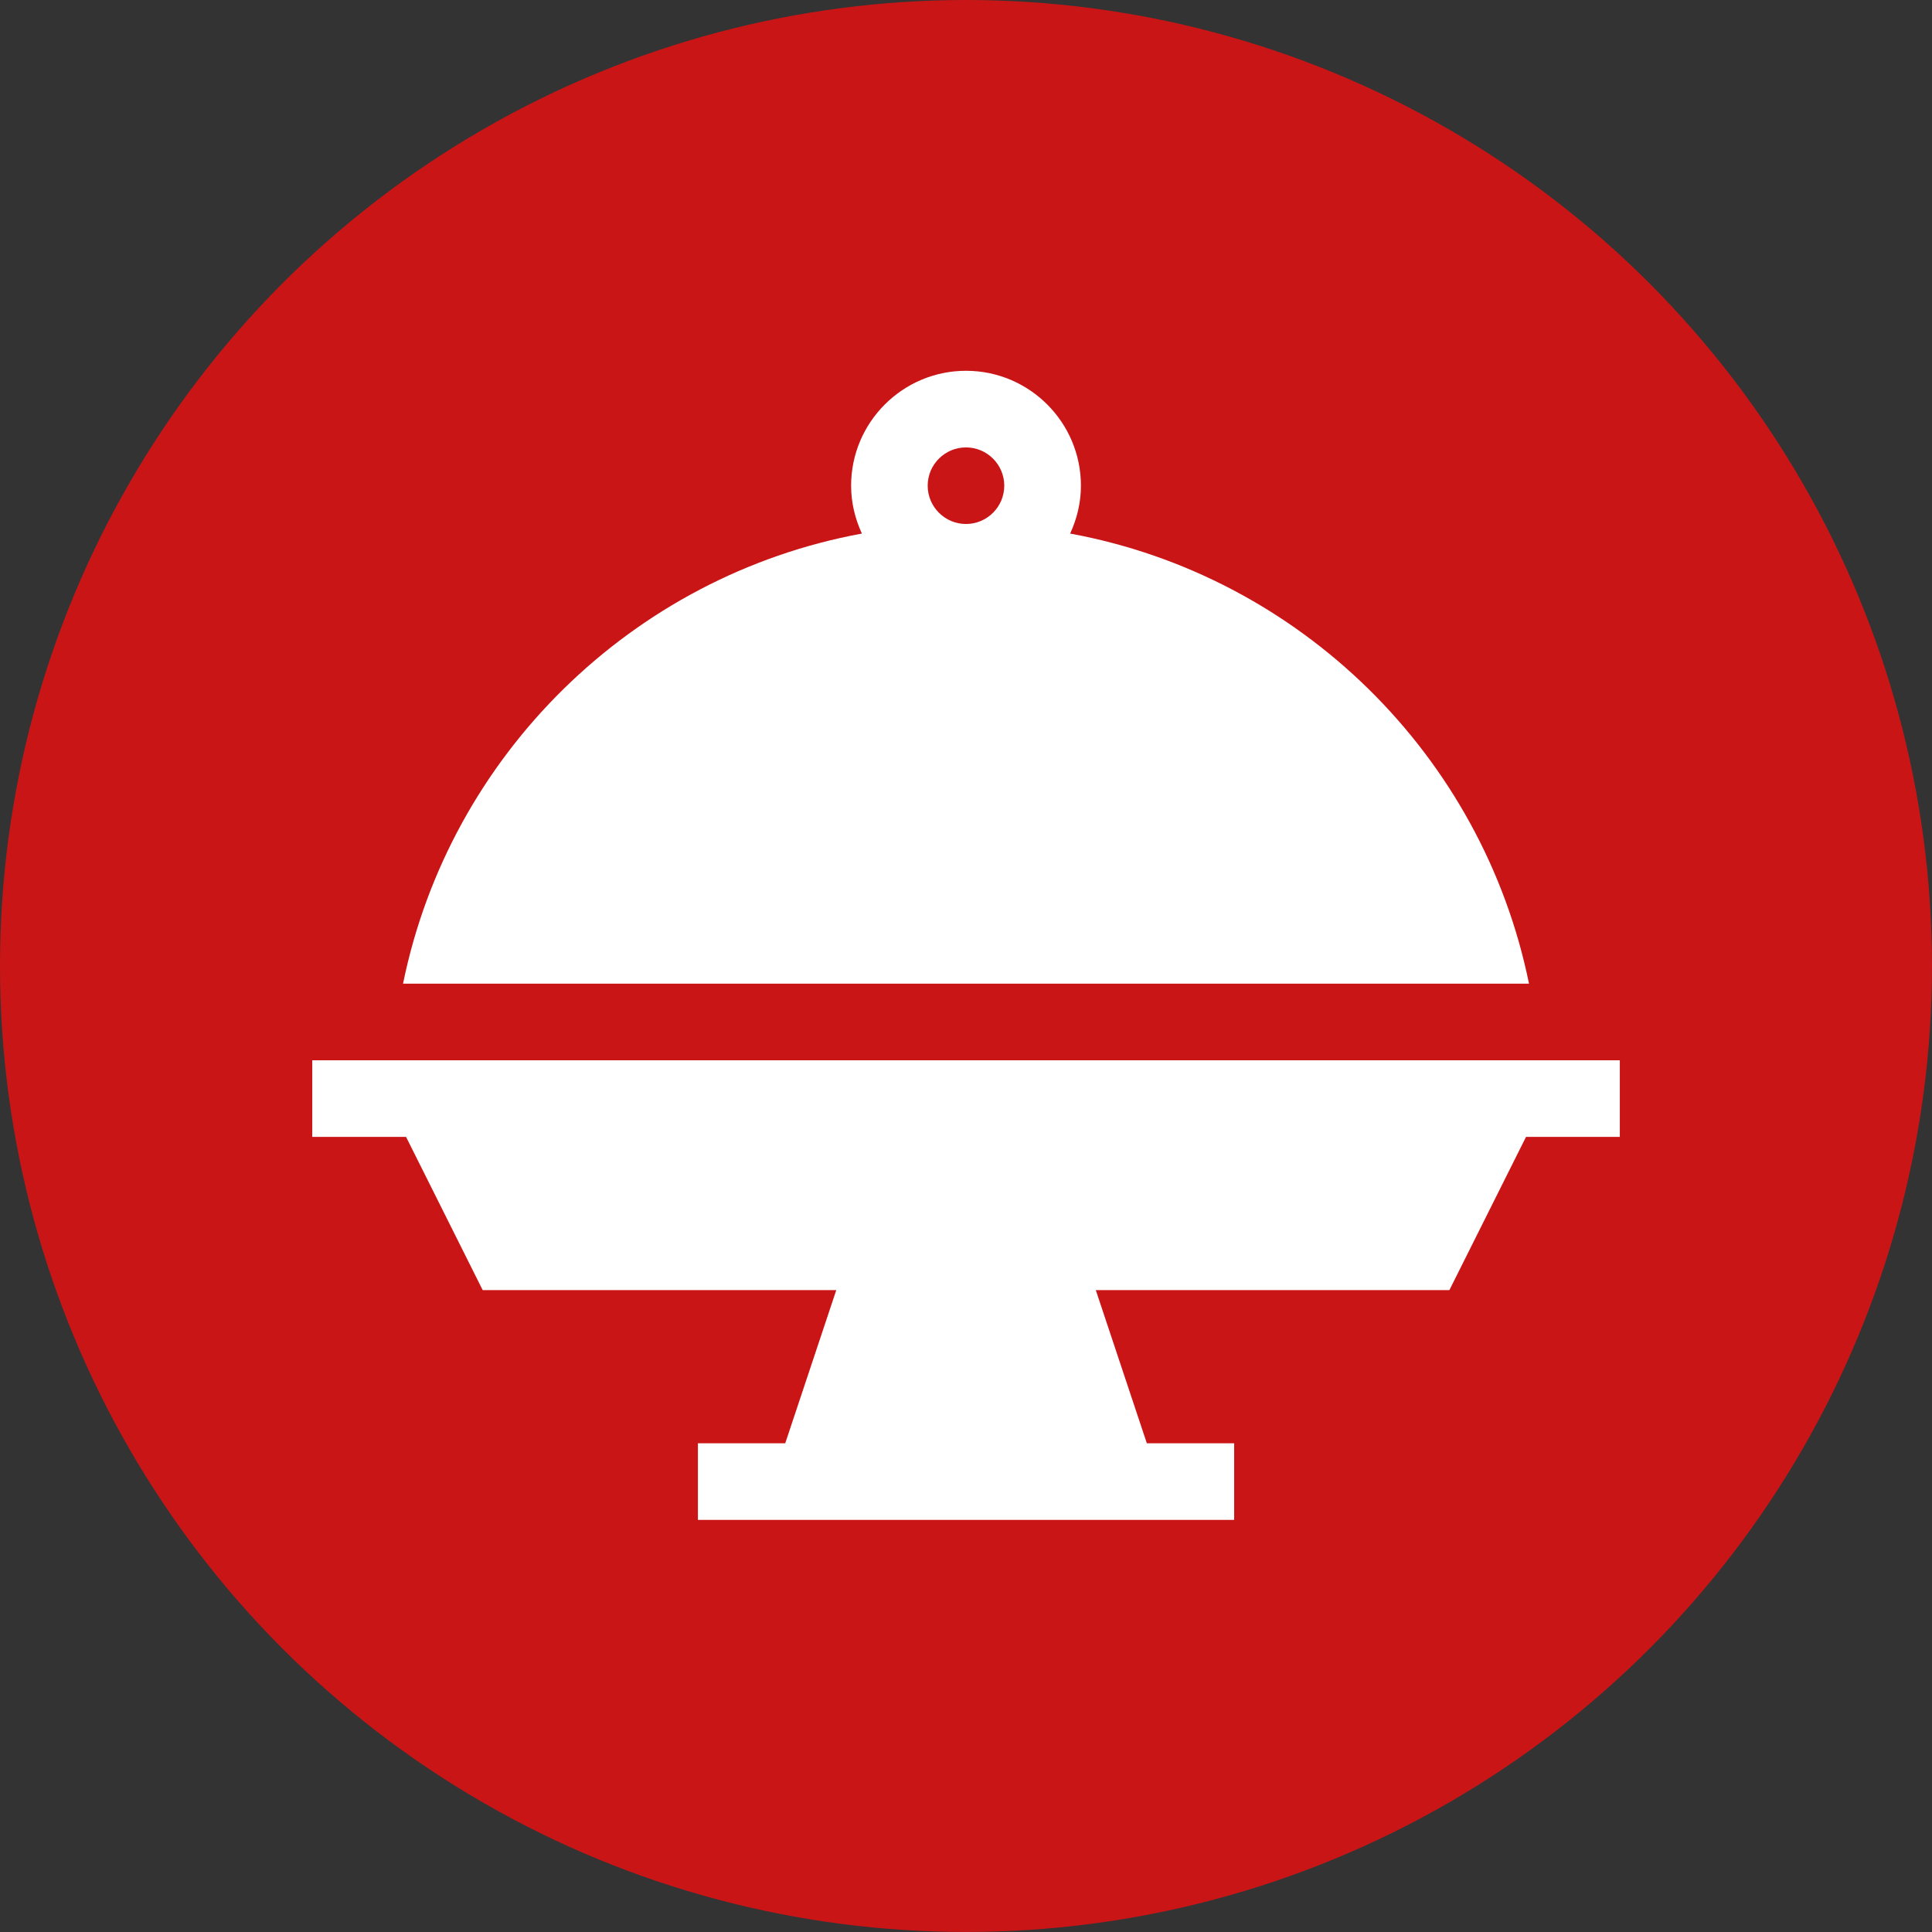 <?xml version="1.0" encoding="UTF-8"?>
<svg id="Ebene_1" data-name="Ebene 1" xmlns="http://www.w3.org/2000/svg" viewBox="0 0 467.75 467.75">
  <rect x="0" y="0" width="467.75" height="467.75" fill="#333333" stroke="none"/>
  <defs>
    <style>
      .cls-1 {
        fill: #ca1517;
      }

      .cls-2 {
        fill: #fff;
      }
    </style>
  </defs>
  <circle class="cls-1" cx="233.87" cy="233.87" r="233.87"/>
  <g>
    <path class="cls-2" d="M75.6,256.7v18.55h22.71l18.55,37.09h85.61l-12.36,37.09h-21.14v18.55h129.83v-18.55h-21.14l-12.36-37.09h85.61l18.55-37.09h22.71v-18.55H75.6Z"/>
    <path class="cls-2" d="M259.09,129.18c1.63-3.54,2.61-7.44,2.61-11.59,0-15.34-12.48-27.82-27.82-27.82s-27.82,12.48-27.82,27.82c0,4.15.98,8.05,2.61,11.59-55.65,10.23-99.82,53.68-111.09,108.97h272.6c-11.27-55.29-55.43-98.74-111.09-108.97ZM224.6,117.59c0-5.12,4.16-9.27,9.27-9.27s9.27,4.16,9.27,9.27-4.16,9.27-9.27,9.27-9.27-4.16-9.27-9.27Z"/>
  </g>
</svg>